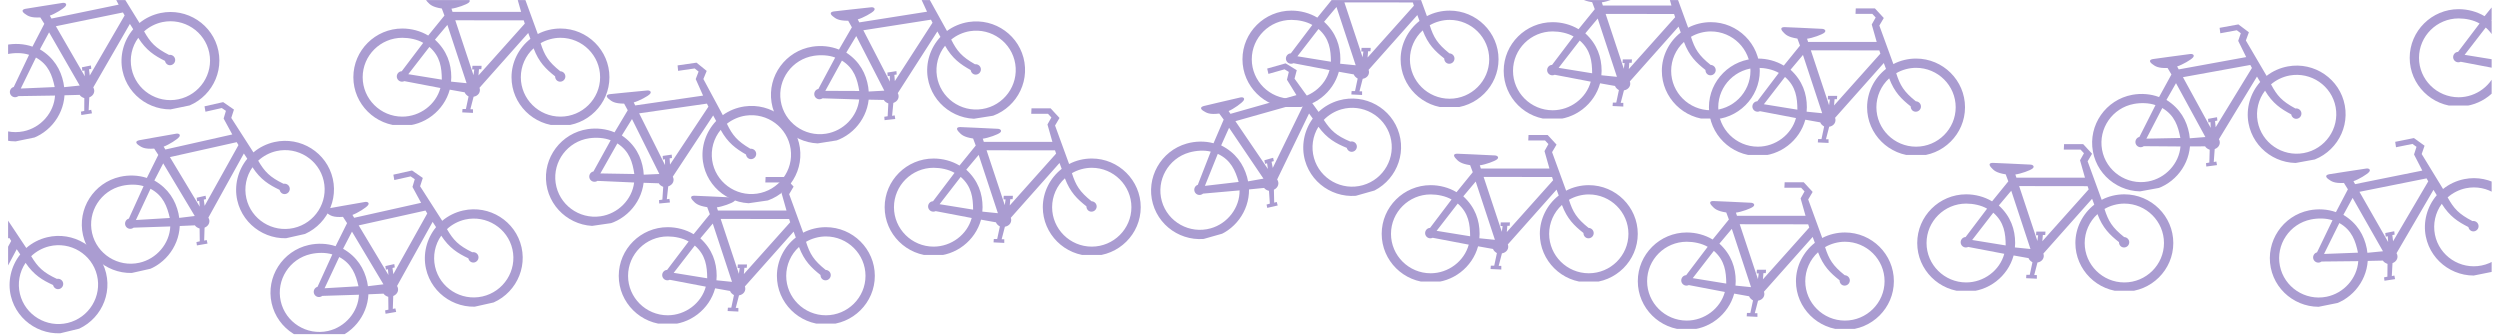 <svg xmlns="http://www.w3.org/2000/svg" xmlns:xlink="http://www.w3.org/1999/xlink" width="1122" viewBox="0 0 841.92 113.25" height="151" preserveAspectRatio="xMidYMid meet"><defs><clipPath id="d91362f59e"><path d="M 91 57 L 177 57 L 177 112.504 L 91 112.504 Z M 91 57 " clip-rule="nonzero"></path></clipPath><clipPath id="a096556a55"><path d="M 84.199 69.523 L 168.605 50.656 L 179.387 98.891 L 94.98 117.758 Z M 84.199 69.523 " clip-rule="nonzero"></path></clipPath><clipPath id="5b7ae5fa48"><path d="M 84.199 69.523 L 168.605 50.656 L 179.387 98.891 L 94.98 117.758 Z M 84.199 69.523 " clip-rule="nonzero"></path></clipPath><clipPath id="60a5bd000e"><path d="M 27 34 L 113 34 L 113 92 L 27 92 Z M 27 34 " clip-rule="nonzero"></path></clipPath><clipPath id="abd7956225"><path d="M 20.617 46.586 L 104.992 27.59 L 115.848 75.805 L 31.469 94.801 Z M 20.617 46.586 " clip-rule="nonzero"></path></clipPath><clipPath id="0cbe261151"><path d="M 20.617 46.586 L 104.992 27.59 L 115.848 75.805 L 31.469 94.801 Z M 20.617 46.586 " clip-rule="nonzero"></path></clipPath><clipPath id="67d5b7ca07"><path d="M 2.73 0 L 74 0 L 74 48 L 2.73 48 Z M 2.73 0 " clip-rule="nonzero"></path></clipPath><clipPath id="48aa282aa8"><path d="M -17.664 1.859 L 67.035 -15.641 L 77.035 32.758 L -7.664 50.258 Z M -17.664 1.859 " clip-rule="nonzero"></path></clipPath><clipPath id="3885eb7f0c"><path d="M -17.664 1.859 L 67.035 -15.641 L 77.035 32.758 L -7.664 50.258 Z M -17.664 1.859 " clip-rule="nonzero"></path></clipPath><clipPath id="02e5847a12"><path d="M 704 8 L 790 8 L 790 65 L 704 65 Z M 704 8 " clip-rule="nonzero"></path></clipPath><clipPath id="bb65046ac6"><path d="M 698.832 18.176 L 783.914 2.641 L 792.789 51.258 L 707.707 66.793 Z M 698.832 18.176 " clip-rule="nonzero"></path></clipPath><clipPath id="ec6703f52b"><path d="M 698.832 18.176 L 783.914 2.641 L 792.789 51.258 L 707.707 66.793 Z M 698.832 18.176 " clip-rule="nonzero"></path></clipPath><clipPath id="ac54146cf3"><path d="M 418.422 0 L 504.91 0 L 504.91 36.008 L 418.422 36.008 Z M 418.422 0 " clip-rule="nonzero"></path></clipPath><clipPath id="0d7710abc4"><path d="M 387 21 L 472 21 L 472 81 L 387 81 Z M 387 21 " clip-rule="nonzero"></path></clipPath><clipPath id="d7a11adee5"><path d="M 379.156 36.5 L 462.363 12.906 L 475.844 60.453 L 392.637 84.047 Z M 379.156 36.5 " clip-rule="nonzero"></path></clipPath><clipPath id="f07a6774f4"><path d="M 379.156 36.5 L 462.363 12.906 L 475.844 60.453 L 392.637 84.047 Z M 379.156 36.5 " clip-rule="nonzero"></path></clipPath><clipPath id="547dc765e4"><path d="M 551.559 61.305 L 638 61.305 L 638 110.727 L 551.559 110.727 Z M 551.559 61.305 " clip-rule="nonzero"></path></clipPath><clipPath id="e300456ece"><path d="M 2.73 66 L 37 66 L 37 112.504 L 2.73 112.504 Z M 2.73 66 " clip-rule="nonzero"></path></clipPath><clipPath id="90302f3367"><path d="M -55.949 79.82 L 28.109 59.461 L 39.742 107.496 L -44.312 127.855 Z M -55.949 79.82 " clip-rule="nonzero"></path></clipPath><clipPath id="cf3b8cb7b3"><path d="M -55.949 79.82 L 28.109 59.461 L 39.742 107.496 L -44.312 127.855 Z M -55.949 79.82 " clip-rule="nonzero"></path></clipPath><clipPath id="bc5bfcae31"><path d="M 259 0 L 346 0 L 346 49 L 259 49 Z M 259 0 " clip-rule="nonzero"></path></clipPath><clipPath id="e3cc298cbd"><path d="M 254.621 1.508 L 340.055 -11.977 L 347.758 36.84 L 262.328 50.324 Z M 254.621 1.508 " clip-rule="nonzero"></path></clipPath><clipPath id="ae8a187d1e"><path d="M 254.621 1.508 L 340.055 -11.977 L 347.758 36.84 L 262.328 50.324 Z M 254.621 1.508 " clip-rule="nonzero"></path></clipPath><clipPath id="162eb16604"><path d="M 297.922 36.398 L 384.41 36.398 L 384.41 85.82 L 297.922 85.82 Z M 297.922 36.398 " clip-rule="nonzero"></path></clipPath><clipPath id="1710631008"><path d="M 465.305 45.371 L 551.793 45.371 L 551.793 94.793 L 465.305 94.793 Z M 465.305 45.371 " clip-rule="nonzero"></path></clipPath><clipPath id="e57daac457"><path d="M 575.512 2.734 L 662 2.734 L 662 52.156 L 575.512 52.156 Z M 575.512 2.734 " clip-rule="nonzero"></path></clipPath><clipPath id="13f7fc317e"><path d="M 183 21 L 270 21 L 270 77 L 183 77 Z M 183 21 " clip-rule="nonzero"></path></clipPath><clipPath id="92095a69b8"><path d="M 179.242 29.027 L 264.836 16.633 L 271.918 65.547 L 186.32 77.938 Z M 179.242 29.027 " clip-rule="nonzero"></path></clipPath><clipPath id="2575499256"><path d="M 179.242 29.027 L 264.836 16.633 L 271.918 65.547 L 186.32 77.938 Z M 179.242 29.027 " clip-rule="nonzero"></path></clipPath><clipPath id="8ada095546"><path d="M 208.371 59.52 L 294.859 59.52 L 294.859 108.941 L 208.371 108.941 Z M 208.371 59.52 " clip-rule="nonzero"></path></clipPath><clipPath id="69c9b12a49"><path d="M 119 0 L 205.484 0 L 205.484 42.039 L 119 42.039 Z M 119 0 " clip-rule="nonzero"></path></clipPath><clipPath id="1a4ec602fb"><path d="M 645.656 48.457 L 732 48.457 L 732 97.879 L 645.656 97.879 Z M 645.656 48.457 " clip-rule="nonzero"></path></clipPath><clipPath id="a6d2ef1260"><path d="M 811.508 0 L 839.109 0 L 839.109 35.52 L 811.508 35.52 Z M 811.508 0 " clip-rule="nonzero"></path></clipPath><clipPath id="0c7123ace3"><path d="M 764 46 L 839.109 46 L 839.109 104 L 764 104 Z M 764 46 " clip-rule="nonzero"></path></clipPath><clipPath id="c4f092bf38"><path d="M 758.137 57.449 L 842.922 40.363 L 852.684 88.812 L 767.898 105.895 Z M 758.137 57.449 " clip-rule="nonzero"></path></clipPath><clipPath id="be58e07fec"><path d="M 758.137 57.449 L 842.922 40.363 L 852.684 88.812 L 767.898 105.895 Z M 758.137 57.449 " clip-rule="nonzero"></path></clipPath><clipPath id="eb16c5ec6f"><path d="M 506.395 0 L 592.883 0 L 592.883 39.898 L 506.395 39.898 Z M 506.395 0 " clip-rule="nonzero"></path></clipPath></defs><g clip-path="url(#d91362f59e)"><g clip-path="url(#a096556a55)"><g clip-path="url(#5b7ae5fa48)"><path fill="#aa9cd1" d="M 120.727 96.375 L 109.309 97.047 L 114.246 86.527 C 118.543 88.844 119.828 92.488 120.727 96.375 Z M 123.902 96.352 C 123.836 95.961 123.758 95.32 123.66 94.883 C 122.668 90.445 120.258 86.457 115.539 83.746 L 118.535 77.977 L 129.133 95.723 Z M 143.887 71.863 L 143.297 70.875 L 120.793 75.875 L 130.809 92.578 L 130.648 90.637 L 129.957 90.793 L 129.777 89.574 L 132.789 88.902 L 132.949 90.031 L 132.176 90.207 L 132.465 92.297 C 132.465 92.297 143.816 71.969 143.883 71.863 Z M 157.723 86.965 C 154.168 85.254 151.309 83.508 148.594 79.336 C 146.457 82.348 145.711 86.18 146.516 89.773 C 148.109 96.91 155.266 101.422 162.441 99.816 C 169.617 98.211 174.172 91.082 172.574 83.949 C 170.98 76.812 163.824 72.301 156.648 73.906 C 154.359 74.418 152.164 75.598 150.523 77.129 C 152.699 80.859 154.406 82.652 159.043 84.918 C 160.004 84.746 160.902 85.344 161.105 86.254 C 161.316 87.195 160.715 88.137 159.766 88.352 C 158.816 88.562 157.941 87.949 157.723 86.965 Z M 120.883 99.23 C 120.629 105.02 116.27 110.137 110.465 111.434 C 103.289 113.039 96.133 108.527 94.539 101.391 C 92.945 94.258 97.496 87.129 104.672 85.523 C 106.965 85.012 109.734 84.957 111.918 85.648 L 106.934 96.566 C 106.07 96.773 105.488 97.711 105.699 98.641 C 105.91 99.582 106.852 100.176 107.801 99.965 C 108.062 99.906 108.324 99.777 108.531 99.617 L 120.883 99.227 Z M 148.926 74.336 L 141.48 62.707 L 142.387 59.898 L 138.754 57.387 L 132.473 58.793 L 132.789 60.609 L 138.297 59.375 L 139.68 60.324 L 138.906 62.922 L 141.809 68.277 L 119.27 73.316 L 118.691 72.348 C 120.449 71.707 123.328 69.902 123.93 69.09 C 124.531 68.277 123.746 67.832 122.891 67.992 C 118.398 68.801 111.707 69.906 110.449 70.184 C 109.191 70.457 109.203 71.113 110.25 71.84 C 111.293 72.566 112.211 73.227 115.508 73.004 L 116.883 75.121 L 113.02 82.883 C 110.164 81.926 106.949 81.816 103.992 82.477 C 95.129 84.461 89.508 93.262 91.477 102.074 C 93.449 110.887 102.285 116.461 111.148 114.477 C 118.438 112.848 123.734 106.414 124.07 99.082 L 129.168 98.863 C 129.508 99.391 130.094 99.723 130.754 99.938 L 130.805 104.254 L 129.684 104.504 L 129.848 105.637 L 133.414 105.02 L 133.145 103.82 L 132.285 104.012 L 132.43 99.656 C 133.957 99.043 134.484 97.508 133.715 96.273 L 145.699 74.691 L 146.848 76.461 C 143.645 80.375 142.367 85.582 143.457 90.457 C 145.426 99.27 154.262 104.84 163.125 102.859 C 171.988 100.879 177.609 92.074 175.641 83.262 C 173.668 74.449 164.832 68.879 155.969 70.859 C 153.395 71.434 150.895 72.652 148.926 74.336 Z M 148.926 74.336 " fill-opacity="1" fill-rule="evenodd"></path></g></g></g><g clip-path="url(#60a5bd000e)"><g clip-path="url(#abd7956225)"><g clip-path="url(#0cbe261151)"><path fill="#aa9cd1" d="M 57.184 73.379 L 45.77 74.07 L 50.691 63.543 C 54.992 65.852 56.281 69.496 57.184 73.379 Z M 60.359 73.352 C 60.289 72.957 60.211 72.32 60.113 71.883 C 59.117 67.445 56.703 63.461 51.977 60.758 L 54.965 54.984 L 65.59 72.715 Z M 80.305 48.832 L 79.715 47.848 L 57.219 52.879 L 67.262 69.566 L 67.094 67.625 L 66.406 67.781 L 66.223 66.566 L 69.234 65.887 L 69.398 67.02 L 68.625 67.191 L 68.914 69.285 C 68.914 69.285 80.238 48.938 80.305 48.832 Z M 94.164 63.914 C 90.609 62.207 87.746 60.465 85.027 56.297 C 82.895 59.312 82.152 63.145 82.961 66.738 C 84.566 73.871 91.73 78.371 98.902 76.758 C 106.078 75.141 110.621 68.008 109.012 60.875 C 107.406 53.738 100.246 49.238 93.074 50.855 C 90.781 51.371 88.59 52.555 86.953 54.086 C 89.133 57.812 90.844 59.605 95.48 61.863 C 96.445 61.691 97.34 62.289 97.547 63.195 C 97.758 64.141 97.16 65.082 96.211 65.293 C 95.262 65.508 94.387 64.898 94.164 63.914 Z M 57.344 76.234 C 57.098 82.023 52.746 87.148 46.945 88.453 C 39.77 90.07 32.609 85.57 31.004 78.438 C 29.398 71.301 33.938 64.168 41.113 62.551 C 43.402 62.035 46.172 61.977 48.359 62.668 L 43.391 73.594 C 42.531 73.801 41.949 74.738 42.16 75.668 C 42.371 76.609 43.316 77.203 44.262 76.988 C 44.527 76.93 44.785 76.801 44.996 76.641 L 57.344 76.23 Z M 85.348 51.297 L 77.887 39.68 L 78.789 36.871 L 75.152 34.363 L 68.875 35.777 L 69.191 37.594 L 74.695 36.355 L 76.082 37.301 L 75.312 39.898 L 78.223 45.25 L 55.691 50.324 L 55.113 49.355 C 56.871 48.715 59.742 46.902 60.344 46.09 C 60.945 45.277 60.16 44.832 59.305 44.996 C 54.812 45.809 48.125 46.926 46.867 47.203 C 45.609 47.48 45.625 48.137 46.668 48.859 C 47.715 49.586 48.633 50.242 51.93 50.016 L 53.309 52.133 L 49.453 59.898 C 46.602 58.949 43.383 58.844 40.43 59.508 C 31.57 61.504 25.961 70.312 27.945 79.125 C 29.926 87.934 38.773 93.492 47.633 91.496 C 54.922 89.855 60.203 83.414 60.535 76.082 L 65.629 75.855 C 65.969 76.383 66.559 76.711 67.219 76.926 L 67.273 81.242 L 66.152 81.496 L 66.32 82.625 L 69.883 82.004 L 69.613 80.805 L 68.754 81 L 68.891 76.641 C 70.418 76.027 70.945 74.492 70.172 73.258 L 82.125 51.656 L 83.277 53.426 C 80.078 57.344 78.805 62.551 79.902 67.426 C 81.887 76.234 90.73 81.793 99.59 79.801 C 108.449 77.805 114.059 68.992 112.078 60.184 C 110.094 51.375 101.25 45.816 92.391 47.809 C 89.812 48.391 87.312 49.609 85.348 51.297 Z M 85.348 51.297 " fill-opacity="1" fill-rule="evenodd"></path></g></g></g><g clip-path="url(#67d5b7ca07)"><g clip-path="url(#48aa282aa8)"><g clip-path="url(#3885eb7f0c)"><path fill="#aa9cd1" d="M 18.422 29.293 L 6.996 29.785 L 12.105 19.348 C 16.363 21.73 17.59 25.398 18.422 29.293 Z M 21.602 29.324 C 21.539 28.93 21.473 28.289 21.379 27.852 C 20.461 23.398 18.117 19.371 13.441 16.586 L 16.531 10.863 L 26.84 28.781 Z M 41.977 5.164 L 41.402 4.164 L 18.82 8.801 L 28.566 25.66 L 28.438 23.719 L 27.746 23.863 L 27.582 22.641 L 30.605 22.02 L 30.75 23.152 L 29.973 23.312 L 30.227 25.41 C 30.227 25.41 41.906 5.266 41.977 5.16 Z M 55.566 20.484 C 52.039 18.719 49.211 16.922 46.562 12.707 C 44.379 15.684 43.57 19.508 44.316 23.113 C 45.797 30.273 52.875 34.898 60.078 33.41 C 67.277 31.922 71.945 24.867 70.465 17.707 C 68.988 10.547 61.906 5.922 54.703 7.41 C 52.406 7.883 50.191 9.031 48.527 10.535 C 50.645 14.297 52.32 16.117 56.918 18.461 C 57.887 18.305 58.77 18.918 58.961 19.828 C 59.156 20.773 58.539 21.707 57.586 21.902 C 56.637 22.098 55.773 21.473 55.566 20.484 Z M 18.531 32.152 C 18.184 37.938 13.742 42.984 7.922 44.188 C 0.719 45.676 -6.363 41.051 -7.844 33.891 C -9.32 26.727 -4.656 19.676 2.547 18.188 C 4.848 17.711 7.617 17.699 9.789 18.43 L 4.629 29.266 C 3.766 29.457 3.168 30.387 3.359 31.316 C 3.555 32.262 4.492 32.875 5.441 32.676 C 5.703 32.621 5.969 32.5 6.18 32.34 Z M 46.973 7.715 L 39.719 -4.031 L 40.672 -6.824 L 37.078 -9.395 L 30.777 -8.094 L 31.062 -6.273 L 36.59 -7.414 L 37.957 -6.445 L 37.145 -3.859 L 39.957 1.543 L 17.34 6.219 L 16.777 5.238 C 18.547 4.629 21.453 2.867 22.066 2.066 C 22.684 1.266 21.902 0.805 21.043 0.953 C 16.543 1.688 9.832 2.688 8.57 2.941 C 7.309 3.195 7.312 3.852 8.344 4.594 C 9.379 5.336 10.285 6.012 13.582 5.844 L 14.926 7.984 L 10.934 15.68 C 8.098 14.68 4.883 14.52 1.918 15.129 C -6.977 16.969 -12.738 25.68 -10.914 34.523 C -9.086 43.367 -0.34 49.078 8.551 47.242 C 15.871 45.73 21.266 39.383 21.727 32.059 L 26.824 31.922 C 27.152 32.453 27.734 32.793 28.395 33.02 L 28.371 37.336 L 27.25 37.57 L 27.395 38.703 L 30.969 38.145 L 30.719 36.941 L 29.855 37.121 L 30.07 32.766 C 31.609 32.176 32.164 30.652 31.41 29.406 L 43.746 8.02 L 44.863 9.809 C 41.598 13.668 40.234 18.852 41.246 23.746 C 43.074 32.59 51.816 38.301 60.711 36.465 C 69.605 34.629 75.367 25.914 73.543 17.074 C 71.715 8.23 62.969 2.516 54.074 4.352 C 51.488 4.887 48.969 6.062 46.977 7.715 Z M 46.973 7.715 " fill-opacity="1" fill-rule="evenodd"></path></g></g></g><g clip-path="url(#02e5847a12)"><g clip-path="url(#bb65046ac6)"><g clip-path="url(#ec6703f52b)"><path fill="#aa9cd1" d="M 734.277 46.438 L 722.84 46.664 L 728.191 36.348 C 732.391 38.828 733.531 42.523 734.277 46.438 Z M 737.449 46.543 C 737.398 46.148 737.344 45.508 737.266 45.066 C 736.449 40.59 734.199 36.512 729.59 33.617 L 732.809 27.973 L 742.703 46.121 Z M 758.379 22.859 L 757.832 21.848 L 735.148 25.961 L 744.5 43.043 L 744.414 41.098 L 743.719 41.223 L 743.586 40 L 746.621 39.445 L 746.738 40.582 L 745.961 40.727 L 746.164 42.828 C 746.164 42.828 758.309 22.961 758.379 22.859 Z M 771.613 38.492 C 768.129 36.645 765.34 34.785 762.793 30.508 C 760.539 33.434 759.645 37.234 760.305 40.859 C 761.617 48.051 768.59 52.84 775.824 51.52 C 783.059 50.199 787.887 43.254 786.574 36.062 C 785.262 28.867 778.289 24.078 771.055 25.402 C 768.746 25.82 766.508 26.918 764.809 28.379 C 766.836 32.191 768.469 34.051 773.012 36.5 C 773.98 36.363 774.852 37 775.02 37.914 C 775.195 38.867 774.555 39.781 773.602 39.957 C 772.645 40.133 771.797 39.484 771.613 38.492 Z M 734.316 49.297 C 733.836 55.074 729.277 60.02 723.43 61.086 C 716.195 62.406 709.223 57.617 707.91 50.422 C 706.598 43.23 711.426 36.285 718.66 34.965 C 720.969 34.543 723.742 34.598 725.898 35.375 L 720.484 46.09 C 719.617 46.262 719 47.176 719.168 48.113 C 719.344 49.062 720.266 49.695 721.219 49.52 C 721.484 49.473 721.75 49.355 721.965 49.203 Z M 763.32 25.527 L 756.336 13.613 L 757.355 10.844 L 753.824 8.191 L 747.492 9.348 L 747.734 11.176 L 753.285 10.16 L 754.633 11.164 L 753.758 13.73 L 756.445 19.195 L 733.727 23.344 L 733.188 22.352 C 734.969 21.781 737.914 20.09 738.551 19.301 C 739.184 18.516 738.414 18.039 737.555 18.168 C 733.035 18.797 726.305 19.637 725.035 19.863 C 723.77 20.09 723.758 20.746 724.773 21.512 C 725.785 22.277 726.68 22.973 729.98 22.883 L 731.27 25.051 L 727.105 32.656 C 724.289 31.59 721.082 31.352 718.102 31.895 C 709.168 33.527 703.203 42.102 704.824 50.988 C 706.449 59.871 715.059 65.785 723.992 64.152 C 731.34 62.812 736.883 56.59 737.512 49.277 L 742.613 49.258 C 742.93 49.801 743.504 50.152 744.156 50.395 L 744.035 54.711 L 742.906 54.918 L 743.023 56.055 L 746.613 55.574 L 746.391 54.367 L 745.523 54.527 L 745.84 50.18 C 747.391 49.625 747.98 48.113 747.258 46.852 L 760.082 25.754 L 761.16 27.57 C 757.805 31.352 756.324 36.508 757.219 41.422 C 758.84 50.305 767.453 56.219 776.387 54.586 C 785.32 52.957 791.285 44.379 789.66 35.496 C 788.039 26.613 779.43 20.699 770.496 22.332 C 767.898 22.805 765.352 23.922 763.32 25.527 Z M 763.32 25.527 " fill-opacity="1" fill-rule="evenodd"></path></g></g></g><g clip-path="url(#ac54146cf3)"><path fill="#aa9cd1" d="M 448.211 20.758 L 436.922 18.926 L 444.035 9.738 C 447.723 12.934 448.184 16.77 448.211 20.758 Z M 451.316 21.43 C 451.332 21.031 451.398 20.391 451.398 19.941 C 451.398 15.395 449.918 10.977 445.902 7.305 L 450.086 2.324 L 456.559 21.957 Z M 476.16 1.891 L 475.801 0.797 L 452.746 0.77 L 458.879 19.25 L 459.145 17.324 L 458.438 17.324 L 458.527 16.098 L 461.613 16.098 L 461.523 17.234 L 460.73 17.234 L 460.555 19.34 C 460.555 19.34 476.07 1.977 476.16 1.891 Z M 486.367 19.648 C 483.273 17.203 480.863 14.871 479.125 10.207 C 476.383 12.684 474.816 16.262 474.816 19.941 C 474.816 27.254 480.816 33.219 488.172 33.219 C 495.523 33.219 501.523 27.254 501.523 19.941 C 501.523 12.629 495.523 6.668 488.172 6.668 C 485.824 6.668 483.422 7.34 481.488 8.477 C 482.801 12.59 484.074 14.711 488.102 17.938 C 489.078 17.977 489.824 18.758 489.824 19.691 C 489.824 20.656 489.031 21.445 488.059 21.445 C 487.09 21.445 486.367 20.656 486.367 19.645 Z M 447.738 23.578 C 446.23 29.172 440.855 33.219 434.91 33.219 C 427.559 33.219 421.559 27.254 421.559 19.941 C 421.559 12.629 427.559 6.668 434.91 6.668 C 437.258 6.668 439.973 7.219 441.953 8.371 L 434.707 17.938 C 433.82 17.949 433.051 18.738 433.051 19.691 C 433.051 20.656 433.844 21.445 434.812 21.445 C 435.082 21.445 435.363 21.375 435.602 21.262 Z M 480.539 5.402 L 475.809 -7.57 L 477.305 -10.113 L 474.309 -13.355 L 467.875 -13.355 L 467.785 -11.516 L 473.426 -11.516 L 474.574 -10.289 L 473.25 -7.922 L 474.914 -2.062 L 451.82 -2.062 L 451.465 -3.133 C 453.32 -3.375 456.523 -4.512 457.289 -5.172 C 458.055 -5.832 457.383 -6.438 456.512 -6.469 C 451.953 -6.66 445.18 -7.039 443.895 -7.043 C 442.609 -7.051 442.477 -6.406 443.34 -5.469 C 444.199 -4.535 444.953 -3.691 448.215 -3.188 L 449.098 -0.82 L 443.633 5.91 C 441.055 4.355 437.941 3.547 434.914 3.547 C 425.832 3.547 418.422 10.91 418.422 19.941 C 418.422 28.973 425.832 36.336 434.914 36.336 C 442.383 36.336 448.953 31.215 450.883 24.133 L 455.906 25.031 C 456.121 25.617 456.621 26.07 457.223 26.422 L 456.324 30.648 L 455.18 30.648 L 455.09 31.785 L 458.707 31.961 L 458.707 30.734 L 457.824 30.734 L 458.914 26.512 C 460.539 26.25 461.391 24.867 460.906 23.492 L 477.312 5.043 L 478.047 7.023 C 474.066 10.141 471.684 14.945 471.684 19.941 C 471.684 28.973 479.09 36.336 488.172 36.336 C 497.254 36.336 504.66 28.973 504.66 19.941 C 504.66 10.91 497.254 3.547 488.172 3.547 C 485.531 3.547 482.824 4.188 480.539 5.402 Z M 480.539 5.402 " fill-opacity="1" fill-rule="evenodd"></path></g><g clip-path="url(#0d7710abc4)"><g clip-path="url(#d7a11adee5)"><g clip-path="url(#f07a6774f4)"><path fill="#aa9cd1" d="M 417.137 61.246 L 405.777 62.566 L 410.113 51.785 C 414.535 53.852 416.023 57.422 417.137 61.246 Z M 420.309 61.047 C 420.219 60.66 420.105 60.027 419.98 59.594 C 418.742 55.219 416.113 51.371 411.25 48.934 L 413.914 43.004 L 425.496 60.125 Z M 438.879 35.473 L 438.234 34.52 L 416.047 40.777 L 426.992 56.887 L 426.719 54.961 L 426.039 55.152 L 425.793 53.949 L 428.758 53.105 L 428.984 54.227 L 428.223 54.445 L 428.625 56.516 C 428.625 56.516 438.816 35.578 438.879 35.473 Z M 453.547 49.77 C 449.898 48.262 446.945 46.676 444.004 42.664 C 442.039 45.793 441.508 49.664 442.512 53.203 C 444.508 60.238 451.906 64.34 458.98 62.332 C 466.055 60.328 470.199 52.953 468.203 45.918 C 466.211 38.887 458.812 34.785 451.738 36.789 C 449.48 37.43 447.355 38.734 445.805 40.352 C 448.188 43.953 449.988 45.648 454.746 47.652 C 455.699 47.426 456.625 47.973 456.883 48.867 C 457.145 49.797 456.598 50.77 455.664 51.035 C 454.73 51.301 453.82 50.738 453.547 49.77 Z M 417.453 64.09 C 417.527 69.883 413.461 75.242 407.742 76.863 C 400.668 78.871 393.27 74.77 391.273 67.734 C 389.281 60.699 393.422 53.324 400.5 51.32 C 402.758 50.68 405.52 50.469 407.738 51.035 L 403.379 62.219 C 402.527 62.473 402 63.441 402.262 64.355 C 402.523 65.285 403.5 65.828 404.434 65.562 C 404.695 65.488 404.945 65.348 405.145 65.176 Z M 444.051 37.656 L 435.961 26.465 L 436.707 23.609 L 432.941 21.309 L 426.75 23.062 L 427.164 24.859 L 432.594 23.32 L 434.031 24.188 L 433.406 26.824 L 436.602 32.008 L 414.383 38.309 L 413.75 37.375 C 415.473 36.637 418.242 34.672 418.797 33.828 C 419.352 32.984 418.543 32.582 417.699 32.793 C 413.258 33.848 406.641 35.332 405.402 35.676 C 404.16 36.023 404.211 36.676 405.293 37.344 C 406.379 38.012 407.332 38.617 410.609 38.211 L 412.102 40.246 L 408.68 48.215 C 405.777 47.422 402.562 47.492 399.648 48.316 C 390.91 50.797 385.793 59.902 388.258 68.59 C 390.723 77.277 399.855 82.34 408.594 79.863 C 415.781 77.824 420.707 71.105 420.633 63.766 L 425.707 63.258 C 426.074 63.766 426.68 64.062 427.352 64.238 L 427.645 68.547 L 426.539 68.859 L 426.766 69.98 L 430.293 69.164 L 429.957 67.984 L 429.109 68.223 L 429.008 63.863 C 430.5 63.168 430.941 61.605 430.102 60.414 L 440.852 38.191 L 442.098 39.895 C 439.117 43.98 438.133 49.254 439.496 54.059 C 441.961 62.746 451.098 67.812 459.832 65.332 C 468.57 62.855 473.688 53.75 471.223 45.062 C 468.762 36.375 459.625 31.309 450.887 33.789 C 448.348 34.508 445.918 35.863 444.051 37.656 Z M 444.051 37.656 " fill-opacity="1" fill-rule="evenodd"></path></g></g></g><g clip-path="url(#547dc765e4)"><path fill="#aa9cd1" d="M 581.348 95.473 L 570.059 93.641 L 577.172 84.453 C 580.863 87.648 581.32 91.488 581.348 95.473 Z M 584.453 96.145 C 584.473 95.746 584.535 95.109 584.535 94.66 C 584.535 90.113 583.055 85.691 579.043 82.02 L 583.223 77.043 L 589.695 96.676 Z M 609.297 76.605 L 608.938 75.516 L 585.883 75.484 L 592.016 93.969 L 592.281 92.039 L 591.574 92.039 L 591.664 90.812 L 594.75 90.812 L 594.66 91.953 L 593.867 91.953 L 593.691 94.055 C 593.691 94.055 609.207 76.691 609.297 76.605 Z M 619.508 94.363 C 616.41 91.918 614 89.59 612.262 84.926 C 609.52 87.398 607.957 90.977 607.957 94.66 C 607.957 101.969 613.953 107.934 621.309 107.934 C 628.66 107.934 634.66 101.969 634.66 94.66 C 634.66 87.348 628.66 81.383 621.309 81.383 C 618.961 81.383 616.562 82.059 614.625 83.191 C 615.938 87.309 617.211 89.43 621.238 92.652 C 622.219 92.695 622.961 93.477 622.961 94.406 C 622.961 95.371 622.168 96.16 621.199 96.16 C 620.227 96.16 619.508 95.371 619.508 94.363 Z M 580.875 98.293 C 579.367 103.891 573.992 107.934 568.047 107.934 C 560.695 107.934 554.695 101.969 554.695 94.66 C 554.695 87.348 560.695 81.383 568.047 81.383 C 570.395 81.383 573.109 81.934 575.094 83.086 L 567.844 92.652 C 566.957 92.668 566.188 93.453 566.188 94.406 C 566.188 95.371 566.98 96.16 567.949 96.16 C 568.219 96.16 568.5 96.09 568.738 95.98 Z M 613.676 80.121 L 608.945 67.145 L 610.445 64.605 L 607.445 61.359 L 601.012 61.359 L 600.922 63.199 L 606.566 63.199 L 607.711 64.43 L 606.387 66.793 L 608.051 72.656 L 584.957 72.656 L 584.602 71.582 C 586.461 71.344 589.66 70.207 590.426 69.547 C 591.191 68.887 590.52 68.277 589.648 68.25 C 585.09 68.059 578.32 67.676 577.031 67.672 C 575.746 67.664 575.613 68.309 576.477 69.246 C 577.336 70.184 578.09 71.027 581.352 71.527 L 582.234 73.895 L 576.77 80.629 C 574.191 79.07 571.078 78.262 568.051 78.262 C 558.969 78.262 551.562 85.629 551.562 94.66 C 551.562 103.688 558.969 111.055 568.051 111.055 C 575.52 111.055 582.09 105.93 584.023 98.848 L 589.043 99.746 C 589.258 100.336 589.762 100.785 590.359 101.141 L 589.461 105.363 L 588.316 105.363 L 588.23 106.504 L 591.844 106.68 L 591.844 105.449 L 590.961 105.449 L 592.055 101.23 C 593.68 100.965 594.531 99.582 594.047 98.211 L 610.449 79.762 L 611.184 81.742 C 607.203 84.859 604.82 89.664 604.82 94.656 C 604.82 103.688 612.227 111.051 621.309 111.051 C 630.391 111.051 637.797 103.688 637.797 94.656 C 637.797 85.629 630.391 78.262 621.309 78.262 C 618.668 78.262 615.965 78.902 613.676 80.117 Z M 613.676 80.121 " fill-opacity="1" fill-rule="evenodd"></path></g><g clip-path="url(#e300456ece)"><g clip-path="url(#90302f3367)"><g clip-path="url(#cf3b8cb7b3)"><path fill="#aa9cd1" d="M -18.953 106.02 L -30.355 106.895 L -25.602 96.289 C -21.266 98.527 -19.918 102.152 -18.953 106.02 Z M -15.773 105.941 C -15.852 105.551 -15.938 104.91 -16.043 104.477 C -17.113 100.055 -19.594 96.109 -24.359 93.484 L -21.469 87.664 L -10.555 105.219 Z M 3.77 81.102 L 3.164 80.125 L -19.246 85.523 L -8.938 102.043 L -9.133 100.105 L -9.82 100.273 L -10.023 99.059 L -7.023 98.332 L -6.84 99.461 L -7.613 99.648 L -7.289 101.734 C -7.289 101.734 3.703 81.207 3.77 81.102 Z M 17.875 95.957 C 14.289 94.309 11.398 92.609 8.613 88.488 C 6.527 91.539 5.852 95.383 6.715 98.961 C 8.438 106.07 15.672 110.453 22.82 108.723 C 29.965 106.992 34.391 99.781 32.668 92.676 C 30.949 85.57 23.715 81.188 16.57 82.918 C 14.289 83.469 12.113 84.688 10.5 86.25 C 12.742 89.938 14.48 91.699 19.156 93.887 C 20.117 93.695 21.023 94.281 21.242 95.184 C 21.469 96.125 20.883 97.074 19.941 97.305 C 18.996 97.531 18.109 96.938 17.875 95.957 Z M -18.746 108.871 C -18.895 114.664 -23.164 119.859 -28.945 121.258 C -36.09 122.992 -43.324 118.605 -45.047 111.5 C -46.766 104.395 -42.34 97.184 -35.195 95.453 C -32.914 94.902 -30.145 94.797 -27.945 95.453 L -32.738 106.457 C -33.598 106.68 -34.16 107.625 -33.938 108.551 C -33.711 109.488 -32.754 110.066 -31.812 109.84 C -31.551 109.777 -31.293 109.641 -31.086 109.477 Z M 8.852 83.484 L 1.203 71.988 L 2.059 69.168 L -1.617 66.719 L -7.871 68.234 L -7.523 70.043 L -2.039 68.715 L -0.637 69.641 L -1.367 72.25 L 1.629 77.555 L -20.816 82.992 L -21.41 82.031 C -19.664 81.363 -16.82 79.504 -16.23 78.684 C -15.645 77.859 -16.438 77.426 -17.293 77.605 C -21.766 78.492 -28.438 79.715 -29.691 80.012 C -30.941 80.309 -30.918 80.965 -29.859 81.676 C -28.805 82.383 -27.875 83.023 -24.582 82.746 L -23.172 84.836 L -26.898 92.668 C -29.766 91.762 -32.984 91.707 -35.926 92.422 C -44.754 94.559 -50.219 103.461 -48.094 112.238 C -45.969 121.012 -37.035 126.43 -28.207 124.289 C -20.945 122.531 -15.766 116.004 -15.559 108.668 L -10.465 108.359 C -10.117 108.879 -9.523 109.199 -8.859 109.402 L -8.738 113.719 L -9.852 113.988 L -9.668 115.117 L -6.113 114.438 L -6.402 113.246 L -7.258 113.453 L -7.191 109.094 C -5.676 108.453 -5.172 106.91 -5.965 105.688 L 5.637 83.895 L 6.816 85.648 C 3.68 89.613 2.492 94.844 3.668 99.699 C 5.797 108.477 14.727 113.891 23.555 111.754 C 32.383 109.613 37.848 100.715 35.723 91.938 C 33.594 83.16 24.664 77.746 15.836 79.883 C 13.27 80.504 10.789 81.766 8.852 83.484 Z M 8.852 83.484 " fill-opacity="1" fill-rule="evenodd"></path></g></g></g><g clip-path="url(#bc5bfcae31)"><g clip-path="url(#e3cc298cbd)"><g clip-path="url(#ae8a187d1e)"><path fill="#aa9cd1" d="M 289.375 30.613 L 277.941 30.566 L 283.535 20.379 C 287.676 22.961 288.727 26.684 289.375 30.613 Z M 292.551 30.793 C 292.504 30.398 292.469 29.758 292.398 29.312 C 291.691 24.82 289.539 20.688 285 17.688 L 288.355 12.117 L 297.809 30.5 Z M 314.043 7.621 L 313.516 6.598 L 290.742 10.164 L 299.68 27.465 L 299.641 25.52 L 298.945 25.629 L 298.84 24.402 L 301.887 23.922 L 301.977 25.062 L 301.195 25.184 L 301.348 27.289 C 301.348 27.289 313.969 7.719 314.043 7.621 Z M 326.895 23.566 C 323.457 21.637 320.711 19.711 318.27 15.375 C 315.945 18.246 314.957 22.023 315.531 25.66 C 316.672 32.883 323.527 37.84 330.789 36.691 C 338.055 35.547 343.047 28.719 341.91 21.496 C 340.77 14.273 333.914 9.32 326.652 10.465 C 324.332 10.832 322.066 11.871 320.332 13.297 C 322.27 17.156 323.859 19.051 328.34 21.609 C 329.312 21.496 330.168 22.152 330.316 23.074 C 330.465 24.027 329.805 24.93 328.848 25.078 C 327.887 25.23 327.051 24.566 326.895 23.566 Z M 289.352 33.473 C 288.73 39.234 284.055 44.07 278.184 44.996 C 270.918 46.145 264.062 41.188 262.926 33.965 C 261.785 26.742 266.777 19.918 274.043 18.77 C 276.359 18.402 279.129 18.523 281.266 19.355 L 275.598 29.934 C 274.727 30.086 274.086 30.984 274.234 31.926 C 274.387 32.879 275.293 33.531 276.25 33.383 C 276.516 33.34 276.785 33.227 277 33.082 Z M 318.914 10.406 L 312.219 -1.668 L 313.305 -4.414 L 309.836 -7.152 L 303.48 -6.148 L 303.68 -4.316 L 309.254 -5.195 L 310.578 -4.16 L 309.641 -1.617 L 312.195 3.91 L 289.383 7.512 L 288.867 6.508 C 290.664 5.98 293.648 4.359 294.301 3.59 C 294.953 2.816 294.199 2.32 293.332 2.43 C 288.801 2.949 282.051 3.629 280.781 3.824 C 279.508 4.02 279.477 4.676 280.473 5.469 C 281.473 6.258 282.348 6.973 285.648 6.961 L 286.887 9.16 L 282.539 16.664 C 279.75 15.527 276.547 15.215 273.559 15.688 C 264.586 17.105 258.418 25.535 259.828 34.453 C 261.234 43.371 269.699 49.492 278.672 48.078 C 286.051 46.91 291.742 40.828 292.543 33.531 L 297.645 33.633 C 297.949 34.184 298.516 34.551 299.16 34.805 L 298.934 39.117 L 297.801 39.297 L 297.895 40.438 L 301.492 40.047 L 301.301 38.832 L 300.43 38.973 L 300.848 34.633 C 302.414 34.117 303.039 32.617 302.344 31.336 L 315.676 10.559 L 316.707 12.398 C 313.262 16.098 311.656 21.215 312.434 26.148 C 313.844 35.07 322.309 41.188 331.277 39.773 C 340.25 38.355 346.418 29.926 345.012 21.008 C 343.602 12.086 335.137 5.969 326.168 7.383 C 323.559 7.797 320.984 8.852 318.914 10.406 Z M 318.914 10.406 " fill-opacity="1" fill-rule="evenodd"></path></g></g></g><g clip-path="url(#162eb16604)"><path fill="#aa9cd1" d="M 327.711 70.57 L 316.422 68.738 L 323.535 59.547 C 327.227 62.746 327.684 66.582 327.711 70.57 Z M 330.816 71.242 C 330.836 70.844 330.898 70.203 330.898 69.754 C 330.898 65.207 329.418 60.789 325.406 57.117 L 329.586 52.137 L 336.059 71.77 L 330.816 71.238 Z M 355.66 51.703 L 355.301 50.609 L 332.246 50.578 L 338.379 69.062 L 338.645 67.133 L 337.938 67.133 L 338.027 65.906 L 341.113 65.906 L 341.023 67.047 L 340.23 67.047 L 340.055 69.152 C 340.055 69.152 355.57 51.789 355.66 51.699 Z M 365.871 69.457 C 362.773 67.012 360.363 64.684 358.625 60.02 C 355.883 62.492 354.32 66.07 354.32 69.754 C 354.32 77.066 360.316 83.027 367.672 83.027 C 375.023 83.027 381.023 77.066 381.023 69.754 C 381.023 62.441 375.023 56.477 367.672 56.477 C 365.324 56.477 362.926 57.152 360.988 58.289 C 362.301 62.402 363.574 64.523 367.602 67.75 C 368.582 67.789 369.324 68.57 369.324 69.5 C 369.324 70.469 368.531 71.254 367.562 71.254 C 366.59 71.254 365.871 70.469 365.871 69.457 Z M 327.238 73.387 C 325.73 78.984 320.355 83.027 314.41 83.027 C 307.059 83.027 301.059 77.066 301.059 69.754 C 301.059 62.441 307.059 56.477 314.41 56.477 C 316.758 56.477 319.473 57.027 321.457 58.18 L 314.207 67.75 C 313.32 67.762 312.551 68.551 312.551 69.5 C 312.551 70.469 313.344 71.254 314.312 71.254 C 314.582 71.254 314.863 71.188 315.102 71.074 Z M 360.039 55.215 L 355.309 42.242 L 356.809 39.699 L 353.809 36.453 L 347.375 36.453 L 347.285 38.297 L 352.93 38.297 L 354.074 39.523 L 352.75 41.891 L 354.414 47.75 L 331.32 47.75 L 330.965 46.68 C 332.824 46.438 336.023 45.301 336.789 44.641 C 337.555 43.98 336.883 43.371 336.012 43.344 C 331.453 43.152 324.684 42.773 323.395 42.766 C 322.109 42.762 321.977 43.402 322.84 44.34 C 323.699 45.277 324.453 46.121 327.715 46.621 L 328.598 48.988 L 323.133 55.723 C 320.555 54.168 317.441 53.359 314.414 53.359 C 305.332 53.359 297.922 60.723 297.922 69.754 C 297.922 78.781 305.332 86.148 314.414 86.148 C 321.883 86.148 328.453 81.023 330.387 73.941 L 335.406 74.84 C 335.621 75.43 336.125 75.879 336.723 76.234 L 335.824 80.457 L 334.68 80.457 L 334.594 81.598 L 338.207 81.773 L 338.207 80.547 L 337.324 80.547 L 338.418 76.324 C 340.043 76.059 340.891 74.676 340.41 73.305 L 356.812 54.855 L 357.547 56.836 C 353.566 59.953 351.184 64.758 351.184 69.754 C 351.184 78.781 358.59 86.148 367.672 86.148 C 376.754 86.148 384.16 78.781 384.16 69.754 C 384.16 60.723 376.754 53.355 367.672 53.355 C 365.031 53.355 362.328 53.996 360.039 55.215 Z M 360.039 55.215 " fill-opacity="1" fill-rule="evenodd"></path></g><g clip-path="url(#1710631008)"><path fill="#aa9cd1" d="M 495.094 79.539 L 483.805 77.707 L 490.922 68.52 C 494.609 71.715 495.066 75.555 495.094 79.539 Z M 498.199 80.211 C 498.219 79.812 498.281 79.172 498.281 78.727 C 498.281 74.18 496.805 69.758 492.789 66.086 L 496.969 61.109 L 503.441 80.738 Z M 523.043 60.672 L 522.684 59.582 L 499.633 59.551 L 505.766 78.035 L 506.027 76.105 L 505.324 76.105 L 505.41 74.879 L 508.496 74.879 L 508.41 76.02 L 507.613 76.02 L 507.438 78.121 C 507.438 78.121 522.953 60.758 523.043 60.672 Z M 533.254 78.43 C 530.156 75.984 527.746 73.652 526.012 68.992 C 523.266 71.465 521.703 75.043 521.703 78.723 C 521.703 86.035 527.699 92 535.055 92 C 542.41 92 548.406 86.035 548.406 78.723 C 548.406 71.414 542.41 65.449 535.055 65.449 C 532.707 65.449 530.309 66.121 528.375 67.258 C 529.684 71.371 530.957 73.496 534.984 76.719 C 535.965 76.762 536.707 77.543 536.707 78.473 C 536.707 79.438 535.918 80.227 534.945 80.227 C 533.973 80.227 533.254 79.438 533.254 78.43 Z M 494.625 82.359 C 493.113 87.957 487.742 92 481.797 92 C 474.441 92 468.441 86.035 468.441 78.723 C 468.441 71.414 474.441 65.449 481.797 65.449 C 484.141 65.449 486.859 66 488.84 67.152 L 481.594 76.719 C 480.707 76.734 479.934 77.52 479.934 78.473 C 479.934 79.438 480.727 80.227 481.699 80.227 C 481.965 80.227 482.25 80.156 482.488 80.047 Z M 527.422 64.184 L 522.691 51.211 L 524.191 48.668 L 521.195 45.426 L 514.758 45.426 L 514.668 47.266 L 520.312 47.266 L 521.457 48.492 L 520.137 50.859 L 521.797 56.723 L 498.703 56.723 L 498.352 55.648 C 500.207 55.41 503.406 54.273 504.172 53.613 C 504.938 52.949 504.27 52.344 503.398 52.316 C 498.84 52.121 492.066 51.742 490.781 51.738 C 489.492 51.73 489.363 52.375 490.223 53.312 C 491.082 54.25 491.836 55.09 495.098 55.594 L 495.98 57.961 L 490.516 64.691 C 487.941 63.137 484.824 62.328 481.797 62.328 C 472.715 62.328 465.309 69.695 465.309 78.723 C 465.309 87.754 472.715 95.117 481.797 95.117 C 489.27 95.117 495.84 89.996 497.77 82.914 L 502.793 83.812 C 503.008 84.402 503.508 84.852 504.105 85.207 L 503.211 89.43 L 502.062 89.43 L 501.977 90.57 L 505.59 90.742 L 505.59 89.516 L 504.707 89.516 L 505.801 85.297 C 507.426 85.031 508.277 83.648 507.793 82.277 L 524.199 63.828 L 524.934 65.805 C 520.949 68.926 518.566 73.727 518.566 78.723 C 518.566 87.754 525.977 95.117 535.059 95.117 C 544.137 95.117 551.547 87.754 551.547 78.723 C 551.547 69.695 544.137 62.328 535.059 62.328 C 532.414 62.328 529.711 62.969 527.422 64.184 Z M 527.422 64.184 " fill-opacity="1" fill-rule="evenodd"></path></g><g clip-path="url(#e57daac457)"><path fill="#aa9cd1" d="M 605.305 36.906 L 594.016 35.074 L 601.129 25.887 C 604.816 29.082 605.277 32.922 605.305 36.906 Z M 608.41 37.578 C 608.426 37.18 608.492 36.539 608.492 36.09 C 608.492 31.543 607.012 27.125 602.996 23.453 L 607.18 18.477 L 613.652 38.105 Z M 633.25 18.039 L 632.895 16.945 L 609.84 16.918 L 615.973 35.402 L 616.238 33.473 L 615.531 33.473 L 615.621 32.246 L 618.707 32.246 L 618.617 33.387 L 617.824 33.387 L 617.648 35.488 C 617.648 35.488 633.164 18.125 633.25 18.039 Z M 643.461 35.797 C 640.367 33.352 637.957 31.02 636.219 26.355 C 633.477 28.832 631.91 32.41 631.91 36.09 C 631.91 43.402 637.91 49.367 645.262 49.367 C 652.617 49.367 658.613 43.402 658.613 36.09 C 658.613 28.777 652.617 22.816 645.262 22.816 C 642.914 22.816 640.516 23.488 638.582 24.625 C 639.891 28.738 641.164 30.863 645.195 34.086 C 646.172 34.129 646.918 34.906 646.918 35.84 C 646.918 36.805 646.125 37.594 645.152 37.594 C 644.184 37.594 643.461 36.805 643.461 35.797 Z M 604.832 39.727 C 603.32 45.32 597.949 49.367 592.004 49.367 C 584.648 49.367 578.652 43.402 578.652 36.09 C 578.652 28.777 584.648 22.816 592.004 22.816 C 594.352 22.816 597.066 23.367 599.047 24.52 L 591.801 34.086 C 590.914 34.102 590.141 34.887 590.141 35.84 C 590.141 36.805 590.934 37.594 591.906 37.594 C 592.176 37.594 592.457 37.523 592.695 37.414 Z M 637.629 21.551 L 632.902 8.578 L 634.398 6.035 L 631.402 2.793 L 624.965 2.793 L 624.879 4.633 L 630.52 4.633 L 631.668 5.859 L 630.344 8.227 L 632.008 14.086 L 608.91 14.086 L 608.559 13.016 C 610.414 12.777 613.617 11.637 614.383 10.977 C 615.145 10.316 614.477 9.711 613.605 9.684 C 609.047 9.488 602.273 9.109 600.988 9.105 C 599.703 9.098 599.57 9.742 600.43 10.68 C 601.293 11.613 602.043 12.457 605.309 12.961 L 606.188 15.328 L 600.723 22.059 C 598.148 20.504 595.031 19.695 592.004 19.695 C 582.922 19.695 575.516 27.059 575.516 36.09 C 575.516 45.121 582.922 52.484 592.004 52.484 C 599.477 52.484 606.047 47.363 607.977 40.281 L 613 41.18 C 613.215 41.766 613.715 42.219 614.312 42.57 L 613.418 46.797 L 612.273 46.797 L 612.184 47.938 L 615.797 48.109 L 615.797 46.883 L 614.918 46.883 L 616.008 42.66 C 617.633 42.398 618.484 41.016 618 39.641 L 634.406 21.195 L 635.141 23.172 C 631.16 26.293 628.777 31.094 628.777 36.09 C 628.777 45.121 636.184 52.484 645.266 52.484 C 654.348 52.484 661.754 45.121 661.754 36.09 C 661.754 27.059 654.348 19.695 645.266 19.695 C 642.625 19.695 639.918 20.336 637.633 21.551 Z M 637.629 21.551 " fill-opacity="1" fill-rule="evenodd"></path></g><g clip-path="url(#13f7fc317e)"><g clip-path="url(#92095a69b8)"><g clip-path="url(#2575499256)"><path fill="#aa9cd1" d="M 213.621 58.574 L 202.184 58.379 L 207.91 48.266 C 212.016 50.902 213.02 54.633 213.621 58.574 Z M 216.789 58.797 C 216.75 58.398 216.723 57.758 216.656 57.312 C 216.008 52.812 213.91 48.652 209.41 45.59 L 212.836 40.066 L 222.051 58.566 Z M 238.578 35.898 L 238.066 34.867 L 215.246 38.141 L 223.961 55.559 L 223.949 53.609 L 223.25 53.711 L 223.16 52.484 L 226.215 52.043 L 226.293 53.184 L 225.504 53.297 L 225.633 55.402 C 225.633 55.402 238.5 35.996 238.574 35.898 Z M 251.227 52.008 C 247.812 50.031 245.094 48.07 242.703 43.707 C 240.344 46.547 239.309 50.312 239.836 53.957 C 240.883 61.191 247.672 66.234 254.953 65.184 C 262.23 64.129 267.312 57.367 266.262 50.129 C 265.215 42.895 258.426 37.852 251.148 38.906 C 248.824 39.242 246.547 40.254 244.797 41.652 C 246.68 45.535 248.246 47.453 252.695 50.07 C 253.668 49.969 254.516 50.637 254.648 51.559 C 254.789 52.512 254.117 53.406 253.156 53.547 C 252.195 53.684 251.371 53.008 251.227 52.008 Z M 213.555 61.434 C 212.863 67.188 208.125 71.961 202.242 72.812 C 194.965 73.867 188.172 68.824 187.125 61.586 C 186.078 54.352 191.16 47.59 198.438 46.535 C 200.762 46.199 203.527 46.355 205.652 47.211 L 199.852 57.719 C 198.977 57.859 198.324 58.75 198.461 59.691 C 198.602 60.648 199.496 61.312 200.457 61.172 C 200.723 61.137 200.992 61.027 201.215 60.883 Z M 243.414 38.746 L 236.875 26.586 L 237.992 23.855 L 234.562 21.074 L 228.191 21.996 L 228.367 23.832 L 233.953 23.023 L 235.262 24.074 L 234.293 26.605 L 236.777 32.168 L 213.922 35.477 L 213.418 34.465 C 215.223 33.961 218.227 32.379 218.891 31.613 C 219.551 30.852 218.801 30.348 217.934 30.441 C 213.395 30.906 206.641 31.5 205.363 31.68 C 204.09 31.855 204.055 32.512 205.039 33.316 C 206.027 34.121 206.891 34.848 210.191 34.875 L 211.402 37.094 L 206.961 44.539 C 204.188 43.367 200.988 43.012 197.992 43.445 C 189.004 44.75 182.73 53.098 184.023 62.035 C 185.316 70.973 193.703 77.199 202.691 75.898 C 210.086 74.828 215.852 68.816 216.75 61.531 L 221.848 61.699 C 222.145 62.254 222.707 62.629 223.348 62.891 L 223.066 67.199 L 221.934 67.363 L 222.008 68.504 L 225.613 68.16 L 225.438 66.945 L 224.562 67.07 L 225.039 62.738 C 226.609 62.242 227.254 60.754 226.578 59.465 L 240.172 38.855 L 241.18 40.711 C 237.688 44.367 236.016 49.461 236.734 54.406 C 238.027 63.34 246.414 69.57 255.402 68.27 C 264.391 66.969 270.664 58.617 269.371 49.68 C 268.078 40.742 259.691 34.516 250.703 35.816 C 248.09 36.195 245.504 37.215 243.414 38.746 Z M 243.414 38.746 " fill-opacity="1" fill-rule="evenodd"></path></g></g></g><g clip-path="url(#8ada095546)"><path fill="#aa9cd1" d="M 238.164 93.688 L 226.875 91.855 L 233.988 82.668 C 237.676 85.863 238.137 89.703 238.164 93.688 Z M 241.27 94.359 C 241.285 93.961 241.352 93.32 241.352 92.875 C 241.352 88.328 239.871 83.906 235.855 80.234 L 240.039 75.258 L 246.512 94.891 Z M 266.113 74.82 L 265.754 73.73 L 242.699 73.699 L 248.832 92.184 L 249.098 90.254 L 248.391 90.254 L 248.48 89.027 L 251.566 89.027 L 251.477 90.168 L 250.684 90.168 L 250.508 92.27 C 250.508 92.27 266.023 74.906 266.113 74.82 Z M 276.32 92.578 C 273.227 90.133 270.816 87.801 269.078 83.141 C 266.336 85.613 264.77 89.191 264.77 92.875 C 264.77 100.184 270.77 106.148 278.121 106.148 C 285.477 106.148 291.473 100.184 291.473 92.875 C 291.473 85.562 285.477 79.598 278.121 79.598 C 275.777 79.598 273.375 80.273 271.441 81.406 C 272.75 85.52 274.027 87.645 278.055 90.867 C 279.031 90.91 279.777 91.691 279.777 92.621 C 279.777 93.586 278.984 94.375 278.012 94.375 C 277.043 94.375 276.32 93.586 276.32 92.578 Z M 237.691 96.508 C 236.184 102.105 230.809 106.148 224.863 106.148 C 217.512 106.148 211.512 100.184 211.512 92.875 C 211.512 85.562 217.512 79.598 224.863 79.598 C 227.211 79.598 229.926 80.148 231.906 81.301 L 224.66 90.867 C 223.773 90.883 223.004 91.668 223.004 92.621 C 223.004 93.586 223.797 94.375 224.766 94.375 C 225.035 94.375 225.316 94.305 225.555 94.195 Z M 270.492 78.332 L 265.762 65.359 L 267.258 62.816 L 264.262 59.574 L 257.828 59.574 L 257.738 61.414 L 263.379 61.414 L 264.527 62.645 L 263.203 65.008 L 264.867 70.871 L 241.773 70.871 L 241.418 69.797 C 243.273 69.559 246.477 68.422 247.242 67.762 C 248.008 67.102 247.336 66.492 246.465 66.465 C 241.906 66.27 235.133 65.891 233.848 65.887 C 232.562 65.879 232.43 66.523 233.293 67.461 C 234.152 68.398 234.906 69.238 238.168 69.742 L 239.051 72.109 L 233.586 78.84 C 231.008 77.285 227.891 76.477 224.867 76.477 C 215.785 76.477 208.375 83.844 208.375 92.871 C 208.375 101.902 215.785 109.266 224.867 109.266 C 232.336 109.266 238.906 104.145 240.836 97.062 L 245.859 97.961 C 246.074 98.551 246.574 99 247.176 99.355 L 246.277 103.578 L 245.133 103.578 L 245.043 104.719 L 248.66 104.895 L 248.66 103.664 L 247.777 103.664 L 248.867 99.445 C 250.492 99.18 251.344 97.797 250.859 96.426 L 267.266 77.977 L 268 79.957 C 264.02 83.074 261.637 87.875 261.637 92.871 C 261.637 101.902 269.043 109.266 278.125 109.266 C 287.207 109.266 294.613 101.902 294.613 92.871 C 294.613 83.844 287.207 76.477 278.125 76.477 C 275.484 76.477 272.777 77.117 270.492 78.332 Z M 270.492 78.332 " fill-opacity="1" fill-rule="evenodd"></path></g><g clip-path="url(#69c9b12a49)"><path fill="#aa9cd1" d="M 148.789 26.789 L 137.5 24.957 L 144.613 15.77 C 148.301 18.965 148.758 22.801 148.789 26.789 Z M 151.895 27.461 C 151.91 27.062 151.977 26.422 151.977 25.973 C 151.977 21.426 150.496 17.008 146.48 13.336 L 150.664 8.355 L 157.133 27.988 Z M 176.734 7.922 L 176.375 6.828 L 153.324 6.801 L 159.457 25.281 L 159.723 23.355 L 159.016 23.355 L 159.105 22.129 L 162.188 22.129 L 162.102 23.266 L 161.309 23.266 L 161.133 25.371 C 161.133 25.371 176.648 8.008 176.734 7.922 Z M 186.945 25.68 C 183.852 23.234 181.441 20.902 179.703 16.238 C 176.961 18.715 175.395 22.293 175.395 25.973 C 175.395 33.285 181.395 39.25 188.746 39.25 C 196.102 39.25 202.098 33.285 202.098 25.973 C 202.098 18.66 196.102 12.699 188.746 12.699 C 186.398 12.699 184 13.371 182.066 14.508 C 183.375 18.621 184.648 20.742 188.68 23.969 C 189.656 24.008 190.398 24.789 190.398 25.723 C 190.398 26.688 189.609 27.477 188.637 27.477 C 187.668 27.477 186.945 26.688 186.945 25.676 Z M 148.316 29.609 C 146.805 35.203 141.434 39.25 135.488 39.25 C 128.133 39.25 122.137 33.285 122.137 25.973 C 122.137 18.66 128.133 12.699 135.488 12.699 C 137.836 12.699 140.551 13.25 142.531 14.402 L 135.285 23.969 C 134.398 23.98 133.625 24.77 133.625 25.723 C 133.625 26.688 134.418 27.477 135.391 27.477 C 135.66 27.477 135.941 27.406 136.18 27.293 Z M 181.113 11.434 L 176.383 -1.539 L 177.883 -4.082 L 174.887 -7.324 L 168.449 -7.324 L 168.363 -5.484 L 174.004 -5.484 L 175.148 -4.258 L 173.828 -1.891 L 175.492 3.969 L 152.395 3.969 L 152.043 2.898 C 153.898 2.656 157.102 1.52 157.863 0.859 C 158.629 0.199 157.961 -0.406 157.09 -0.438 C 152.531 -0.629 145.758 -1.008 144.473 -1.012 C 143.184 -1.02 143.055 -0.375 143.914 0.559 C 144.777 1.496 145.527 2.34 148.793 2.844 L 149.672 5.211 L 144.207 11.941 C 141.633 10.387 138.516 9.578 135.488 9.578 C 126.406 9.578 119 16.941 119 25.973 C 119 35.004 126.406 42.367 135.488 42.367 C 142.961 42.367 149.531 37.246 151.461 30.164 L 156.484 31.062 C 156.699 31.648 157.199 32.102 157.797 32.453 L 156.902 36.68 L 155.758 36.68 L 155.668 37.816 L 159.281 37.992 L 159.281 36.766 L 158.402 36.766 L 159.492 32.543 C 161.117 32.281 161.969 30.898 161.484 29.523 L 177.891 11.074 L 178.625 13.055 C 174.645 16.172 172.262 20.977 172.262 25.973 C 172.262 35.004 179.668 42.367 188.75 42.367 C 197.832 42.367 205.238 35.004 205.238 25.973 C 205.238 16.941 197.832 9.578 188.75 9.578 C 186.109 9.578 183.402 10.219 181.113 11.434 Z M 181.113 11.434 " fill-opacity="1" fill-rule="evenodd"></path></g><g clip-path="url(#1a4ec602fb)"><path fill="#aa9cd1" d="M 675.449 82.625 L 664.16 80.793 L 671.273 71.605 C 674.961 74.801 675.422 78.641 675.449 82.625 Z M 678.555 83.297 C 678.57 82.898 678.637 82.258 678.637 81.812 C 678.637 77.266 677.156 72.844 673.141 69.172 L 677.324 64.195 L 683.797 83.828 Z M 703.398 63.758 L 703.039 62.668 L 679.984 62.637 L 686.117 81.121 L 686.383 79.191 L 685.676 79.191 L 685.766 77.965 L 688.852 77.965 L 688.762 79.105 L 687.969 79.105 L 687.793 81.207 C 687.793 81.207 703.309 63.844 703.395 63.758 Z M 713.605 81.516 C 710.512 79.07 708.102 76.738 706.363 72.078 C 703.621 74.551 702.055 78.129 702.055 81.812 C 702.055 89.121 708.055 95.086 715.406 95.086 C 722.762 95.086 728.758 89.121 728.758 81.812 C 728.758 74.5 722.762 68.535 715.406 68.535 C 713.062 68.535 710.66 69.211 708.727 70.344 C 710.035 74.457 711.312 76.582 715.34 79.805 C 716.316 79.848 717.062 80.629 717.062 81.559 C 717.062 82.523 716.27 83.312 715.297 83.312 C 714.328 83.312 713.605 82.523 713.605 81.516 Z M 674.977 85.445 C 673.469 91.043 668.094 95.086 662.148 95.086 C 654.797 95.086 648.797 89.121 648.797 81.812 C 648.797 74.5 654.797 68.535 662.148 68.535 C 664.496 68.535 667.211 69.086 669.191 70.238 L 661.945 79.805 C 661.059 79.82 660.289 80.605 660.289 81.559 C 660.289 82.523 661.082 83.312 662.051 83.312 C 662.32 83.312 662.602 83.242 662.84 83.133 Z M 707.777 67.27 L 703.047 54.297 L 704.543 51.754 L 701.547 48.512 L 695.113 48.512 L 695.023 50.352 L 700.664 50.352 L 701.812 51.582 L 700.488 53.945 L 702.152 59.809 L 679.059 59.809 L 678.703 58.734 C 680.559 58.496 683.762 57.359 684.527 56.699 C 685.289 56.039 684.621 55.43 683.75 55.402 C 679.191 55.207 672.418 54.828 671.133 54.824 C 669.848 54.816 669.715 55.461 670.574 56.398 C 671.438 57.336 672.191 58.176 675.453 58.68 L 676.336 61.047 L 670.871 67.777 C 668.293 66.223 665.176 65.414 662.152 65.414 C 653.07 65.414 645.66 72.781 645.66 81.809 C 645.66 90.84 653.07 98.203 662.152 98.203 C 669.621 98.203 676.191 93.082 678.121 86 L 683.145 86.898 C 683.359 87.488 683.859 87.938 684.461 88.293 L 683.562 92.516 L 682.418 92.516 L 682.328 93.656 L 685.945 93.832 L 685.945 92.602 L 685.062 92.602 L 686.152 88.383 C 687.777 88.117 688.629 86.734 688.145 85.363 L 704.551 66.914 L 705.285 68.895 C 701.305 72.012 698.922 76.812 698.922 81.809 C 698.922 90.84 706.328 98.203 715.41 98.203 C 724.492 98.203 731.898 90.84 731.898 81.809 C 731.898 72.781 724.492 65.414 715.41 65.414 C 712.77 65.414 710.062 66.055 707.777 67.27 Z M 707.777 67.27 " fill-opacity="1" fill-rule="evenodd"></path></g><g clip-path="url(#a6d2ef1260)"><path fill="#aa9cd1" d="M 841.297 20.27 L 830.008 18.438 L 837.121 9.246 C 840.809 12.445 841.27 16.281 841.297 20.27 Z M 844.402 20.941 C 844.422 20.543 844.484 19.902 844.484 19.453 C 844.484 14.906 843.004 10.488 838.988 6.816 L 843.172 1.836 L 849.645 21.469 Z M 869.246 1.402 L 868.887 0.309 L 845.832 0.277 L 851.965 18.762 L 852.23 16.836 L 851.523 16.836 L 851.613 15.605 L 854.699 15.605 L 854.609 16.746 L 853.816 16.746 L 853.641 18.852 C 853.641 18.852 869.156 1.488 869.246 1.398 Z M 879.453 19.156 C 876.359 16.711 873.949 14.383 872.211 9.719 C 869.469 12.191 867.902 15.77 867.902 19.453 C 867.902 26.766 873.902 32.727 881.258 32.727 C 888.609 32.727 894.609 26.766 894.609 19.453 C 894.609 12.141 888.609 6.176 881.258 6.176 C 878.91 6.176 876.512 6.852 874.574 7.988 C 875.887 12.102 877.16 14.223 881.188 17.449 C 882.168 17.488 882.91 18.27 882.91 19.199 C 882.91 20.168 882.117 20.953 881.148 20.953 C 880.176 20.953 879.453 20.168 879.453 19.156 Z M 840.824 23.09 C 839.316 28.684 833.941 32.727 827.996 32.727 C 820.645 32.727 814.645 26.766 814.645 19.453 C 814.645 12.141 820.645 6.176 827.996 6.176 C 830.344 6.176 833.059 6.727 835.043 7.883 L 827.793 17.449 C 826.906 17.461 826.137 18.25 826.137 19.199 C 826.137 20.168 826.93 20.953 827.898 20.953 C 828.168 20.953 828.449 20.887 828.688 20.773 Z M 873.625 4.914 L 868.895 -8.059 L 870.395 -10.602 L 867.395 -13.844 L 860.961 -13.844 L 860.871 -12.004 L 866.512 -12.004 L 867.66 -10.777 L 866.336 -8.41 L 868 -2.551 L 844.906 -2.551 L 844.551 -3.621 C 846.41 -3.863 849.609 -5 850.375 -5.66 C 851.141 -6.32 850.469 -6.93 849.598 -6.957 C 845.039 -7.148 838.27 -7.527 836.98 -7.535 C 835.695 -7.539 835.562 -6.898 836.426 -5.961 C 837.285 -5.023 838.039 -4.18 841.301 -3.676 L 842.184 -1.312 L 836.719 5.422 C 834.141 3.867 831.027 3.059 828 3.059 C 818.918 3.059 811.508 10.422 811.508 19.453 C 811.508 28.48 818.918 35.848 828 35.848 C 835.469 35.848 842.039 30.723 843.973 23.645 L 848.992 24.539 C 849.207 25.129 849.707 25.582 850.309 25.934 L 849.41 30.156 L 848.266 30.156 L 848.176 31.297 L 851.793 31.473 L 851.793 30.246 L 850.91 30.246 L 852.004 26.023 C 853.625 25.758 854.477 24.375 853.996 23.004 L 870.398 4.555 L 871.133 6.535 C 867.152 9.652 864.77 14.457 864.77 19.453 C 864.77 28.48 872.176 35.848 881.258 35.848 C 890.34 35.848 897.746 28.48 897.746 19.453 C 897.746 10.422 890.34 3.059 881.258 3.059 C 878.617 3.059 875.914 3.699 873.625 4.914 Z M 873.625 4.914 " fill-opacity="1" fill-rule="evenodd"></path></g><g clip-path="url(#0c7123ace3)"><g clip-path="url(#c4f092bf38)"><g clip-path="url(#be58e07fec)"><path fill="#aa9cd1" d="M 794.09 85.062 L 782.66 85.496 L 787.82 75.082 C 792.066 77.488 793.273 81.16 794.09 85.062 Z M 797.266 85.105 C 797.207 84.711 797.141 84.07 797.055 83.633 C 796.156 79.176 793.832 75.137 789.172 72.328 L 792.285 66.621 L 802.508 84.59 Z M 817.762 61.047 L 817.191 60.043 L 794.586 64.57 L 804.25 81.477 L 804.129 79.535 L 803.438 79.676 L 803.281 78.453 L 806.305 77.844 L 806.445 78.98 L 805.668 79.137 L 805.91 81.234 C 805.91 81.234 817.691 61.148 817.758 61.043 Z M 831.277 76.434 C 827.758 74.648 824.938 72.84 822.312 68.613 C 820.113 71.578 819.285 75.398 820.012 79.004 C 821.457 86.172 828.516 90.836 835.723 89.383 C 842.93 87.93 847.633 80.898 846.188 73.73 C 844.746 66.562 837.688 61.902 830.477 63.355 C 828.176 63.816 825.957 64.953 824.285 66.449 C 826.383 70.223 828.051 72.051 832.637 74.418 C 833.605 74.262 834.488 74.883 834.672 75.797 C 834.863 76.742 834.242 77.672 833.289 77.863 C 832.336 78.055 831.477 77.426 831.277 76.434 Z M 794.184 87.918 C 793.809 93.703 789.34 98.727 783.512 99.902 C 776.305 101.355 769.246 96.695 767.801 89.527 C 766.359 82.359 771.059 75.328 778.27 73.875 C 780.57 73.41 783.34 73.414 785.512 74.152 L 780.297 84.965 C 779.43 85.152 778.828 86.078 779.016 87.008 C 779.207 87.957 780.141 88.57 781.09 88.379 C 781.355 88.328 781.617 88.203 781.828 88.047 Z M 822.746 63.625 L 815.547 51.84 L 816.516 49.051 L 812.934 46.465 L 806.625 47.734 L 806.902 49.559 L 812.434 48.441 L 813.801 49.418 L 812.973 52 L 815.758 57.418 L 793.117 61.98 L 792.562 60.996 C 794.332 60.395 797.246 58.648 797.867 57.852 C 798.484 57.051 797.711 56.59 796.852 56.734 C 792.344 57.445 785.629 58.41 784.367 58.66 C 783.105 58.906 783.102 59.562 784.133 60.312 C 785.16 61.059 786.066 61.738 789.363 61.586 L 790.695 63.73 L 786.668 71.41 C 783.836 70.395 780.621 70.219 777.652 70.816 C 768.75 72.609 762.945 81.293 764.727 90.145 C 766.512 98.996 775.227 104.754 784.129 102.961 C 791.453 101.484 796.883 95.164 797.379 87.84 L 802.477 87.73 C 802.805 88.262 803.387 88.605 804.043 88.836 L 803.996 93.152 L 802.875 93.379 L 803.012 94.512 L 806.59 93.973 L 806.348 92.77 L 805.484 92.941 L 805.719 88.59 C 807.262 88.008 807.824 86.484 807.078 85.234 L 819.516 63.91 L 820.625 65.703 C 817.34 69.547 815.953 74.727 816.938 79.625 C 818.723 88.477 827.438 94.234 836.34 92.438 C 845.242 90.645 851.051 81.961 849.266 73.109 C 847.484 64.258 838.766 58.5 829.863 60.297 C 827.273 60.816 824.75 61.98 822.746 63.621 Z M 822.746 63.625 " fill-opacity="1" fill-rule="evenodd"></path></g></g></g><g clip-path="url(#eb16c5ec6f)"><path fill="#aa9cd1" d="M 536.184 24.648 L 524.895 22.816 L 532.012 13.625 C 535.699 16.824 536.156 20.66 536.184 24.648 Z M 539.289 25.32 C 539.309 24.922 539.371 24.281 539.371 23.832 C 539.371 19.285 537.895 14.867 533.879 11.195 L 538.059 6.215 L 544.531 25.848 Z M 564.133 5.781 L 563.773 4.688 L 540.723 4.656 L 546.855 23.141 L 547.117 21.215 L 546.414 21.215 L 546.5 19.984 L 549.586 19.984 L 549.5 21.125 L 548.703 21.125 L 548.527 23.23 C 548.527 23.23 564.043 5.867 564.133 5.777 Z M 574.344 23.535 C 571.246 21.09 568.836 18.762 567.102 14.098 C 564.359 16.57 562.793 20.148 562.793 23.832 C 562.793 31.145 568.789 37.105 576.145 37.105 C 583.5 37.105 589.496 31.145 589.496 23.832 C 589.496 16.52 583.5 10.555 576.145 10.555 C 573.797 10.555 571.398 11.23 569.465 12.367 C 570.773 16.48 572.047 18.602 576.078 21.828 C 577.055 21.867 577.797 22.648 577.797 23.578 C 577.797 24.547 577.008 25.332 576.035 25.332 C 575.062 25.332 574.344 24.547 574.344 23.535 Z M 535.715 27.469 C 534.203 33.062 528.832 37.105 522.887 37.105 C 515.531 37.105 509.535 31.145 509.535 23.832 C 509.535 16.52 515.531 10.555 522.887 10.555 C 525.234 10.555 527.949 11.105 529.93 12.258 L 522.684 21.828 C 521.797 21.84 521.023 22.629 521.023 23.578 C 521.023 24.547 521.816 25.332 522.789 25.332 C 523.055 25.332 523.34 25.266 523.578 25.152 Z M 568.512 9.293 L 563.781 -3.68 L 565.281 -6.223 L 562.285 -9.465 L 555.848 -9.465 L 555.758 -7.625 L 561.402 -7.625 L 562.547 -6.398 L 561.227 -4.031 L 562.887 1.828 L 539.793 1.828 L 539.441 0.758 C 541.297 0.516 544.5 -0.621 545.262 -1.281 C 546.027 -1.941 545.359 -2.551 544.488 -2.578 C 539.93 -2.77 533.156 -3.148 531.871 -3.156 C 530.582 -3.16 530.453 -2.52 531.312 -1.582 C 532.172 -0.645 532.926 0.199 536.188 0.703 L 537.07 3.066 L 531.605 9.801 C 529.031 8.246 525.914 7.438 522.887 7.438 C 513.805 7.438 506.398 14.801 506.398 23.832 C 506.398 32.859 513.805 40.227 522.887 40.227 C 530.359 40.227 536.93 35.102 538.859 28.023 L 543.883 28.918 C 544.098 29.508 544.598 29.961 545.195 30.312 L 544.301 34.535 L 543.152 34.535 L 543.066 35.676 L 546.68 35.852 L 546.68 34.625 L 545.797 34.625 L 546.891 30.402 C 548.516 30.137 549.367 28.754 548.883 27.383 L 565.289 8.934 L 566.023 10.914 C 562.039 14.031 559.656 18.836 559.656 23.832 C 559.656 32.859 567.066 40.227 576.148 40.227 C 585.23 40.227 592.637 32.859 592.637 23.832 C 592.637 14.801 585.23 7.434 576.148 7.434 C 573.504 7.434 570.801 8.078 568.512 9.293 Z M 568.512 9.293 " fill-opacity="1" fill-rule="evenodd"></path></g></svg>